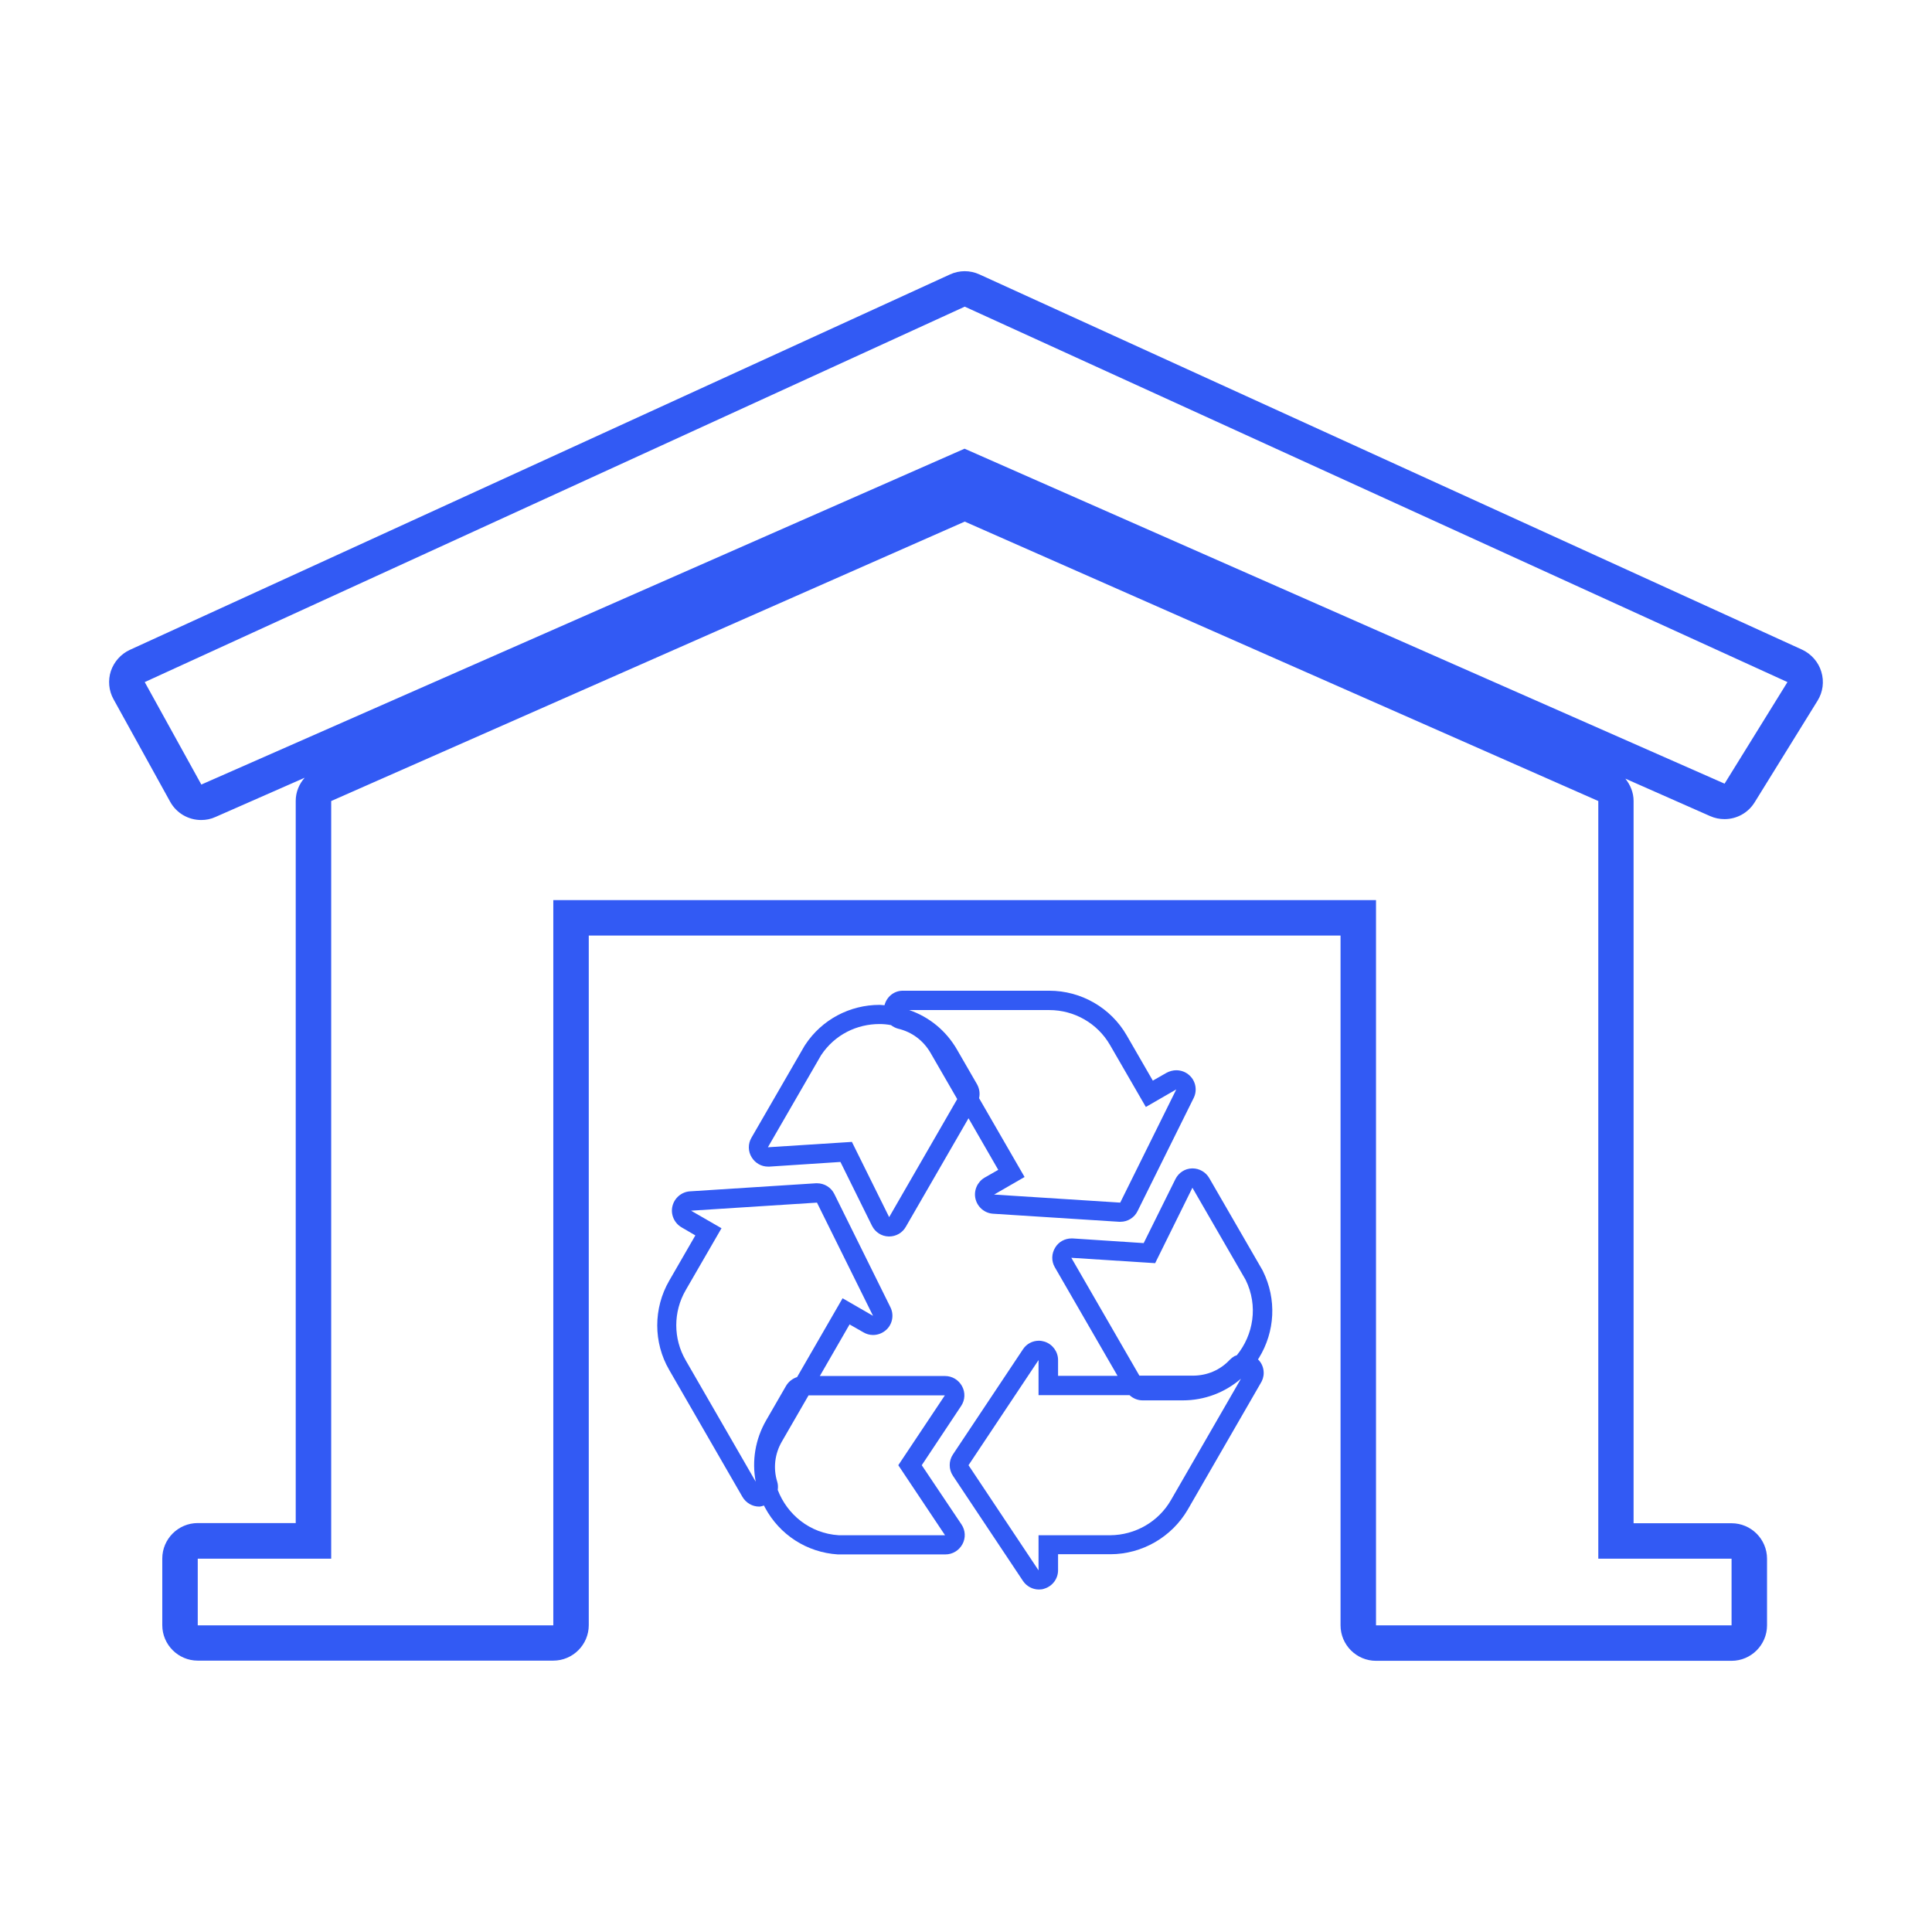 <?xml version="1.0" encoding="utf-8"?>
<!-- Generator: Adobe Illustrator 24.0.3, SVG Export Plug-In . SVG Version: 6.00 Build 0)  -->
<svg version="1.1" id="Layer_1" xmlns="http://www.w3.org/2000/svg" xmlns:xlink="http://www.w3.org/1999/xlink" x="0px" y="0px"
	 viewBox="0 0 107.86 107.86" style="enable-background:new 0 0 107.86 107.86;" xml:space="preserve">
<style type="text/css">
	.st0{fill:#00ABA4;}
	.st1{fill:#1D2B50;}
	.st2{fill:#00ACA5;}
	.st3{fill:#A2BAC2;}
	.st4{fill:#DAE1E9;}
	.st5{fill:#323E48;}
	.st6{fill:#FFFFFF;}
	.st7{fill:none;stroke:#1D2B50;stroke-width:2.007;stroke-linecap:round;stroke-linejoin:round;stroke-miterlimit:10;}
	.st8{fill:none;stroke:#1D2D50;stroke-width:2;stroke-linecap:round;stroke-miterlimit:10;}
	.st9{fill:#1D2D50;}
	.st10{fill:none;stroke:#00ACA5;stroke-width:2;stroke-linecap:round;stroke-linejoin:round;stroke-miterlimit:10;}
	.st11{fill:none;stroke:#1D2B50;stroke-width:2;stroke-linecap:round;stroke-linejoin:round;stroke-miterlimit:10;}
	.st12{fill:#F5F5F5;}
	.st13{fill:none;stroke:#F5F5F5;stroke-width:1.034;stroke-miterlimit:10;}
	.st14{fill:none;stroke:#F5F5F5;stroke-width:0.707;stroke-miterlimit:10;}
	.st15{fill:none;stroke:#FFEC00;stroke-width:3;stroke-linecap:round;stroke-linejoin:round;stroke-miterlimit:10;}
	.st16{fill:none;stroke:#1D2B50;stroke-width:5;stroke-linecap:round;stroke-linejoin:round;stroke-miterlimit:10;}
	.st17{fill:none;stroke:#1D2B50;stroke-width:5;stroke-miterlimit:10;}
	.st18{fill:none;stroke:#1D2B50;stroke-width:1.5;stroke-miterlimit:10;}
	.st19{fill:#1D2B50;stroke:#1D2B50;stroke-width:1.219;stroke-miterlimit:10;}
	.st20{fill:#00ACA5;stroke:#1D2B50;stroke-width:1.35;stroke-miterlimit:10;}
	.st21{fill:#272525;}
	.st22{fill:#606060;}
	.st23{fill:none;stroke:#00ACA5;stroke-width:3;stroke-linejoin:round;stroke-miterlimit:10;}
	.st24{fill:#DAE1E9;stroke:#1D2B50;stroke-width:3.233;stroke-miterlimit:10;}
	.st25{fill:#00ACA5;stroke:#00ACA5;stroke-width:4.311;stroke-miterlimit:10;}
	.st26{fill:#325AF4;}
	.st27{fill:#00ACA5;stroke:#FFFFFF;stroke-width:0.764;stroke-miterlimit:10;}
	.st28{fill:none;stroke:#325AF4;stroke-width:2;stroke-linecap:round;stroke-linejoin:round;stroke-miterlimit:10;}
	.st29{fill:none;stroke:#325AF4;stroke-width:1.686;stroke-linecap:round;stroke-linejoin:round;stroke-miterlimit:10;}
	.st30{fill:none;stroke:#325AF4;stroke-width:1.914;stroke-linecap:round;stroke-linejoin:round;stroke-miterlimit:10;}
	.st31{fill:none;stroke:#272525;stroke-width:2;stroke-linecap:round;stroke-linejoin:round;stroke-miterlimit:10;}
	.st32{fill:none;stroke:#272525;stroke-width:1.67;stroke-linecap:round;stroke-linejoin:round;stroke-miterlimit:10;}
	.st33{fill:#F29100;}
	.st34{fill:#E5007E;}
	.st35{fill:#009EE2;}
	.st36{fill:#A2195B;}
	.st37{fill:#009540;}
	.st38{fill:#00AB98;}
	.st39{fill:none;stroke:#325AF4;stroke-miterlimit:10;}
	.st40{fill:#EB5E57;}
</style>
<g>
	<path class="st26" d="M70.51,70.97c-0.01-0.02-0.02-0.04-0.03-0.06l-2.97-5.14c-0.19-0.33-0.55-0.54-0.93-0.54
		c-0.01,0-0.02,0-0.03,0c-0.4,0.01-0.75,0.24-0.93,0.6l-1.77,3.57l-3.96-0.26c-0.02,0-0.05,0-0.07,0c-0.37,0-0.72,0.19-0.91,0.51
		c-0.21,0.34-0.22,0.76-0.02,1.1l3.5,6.06l-3.32,0l0-0.88c0-0.47-0.31-0.89-0.76-1.03c-0.1-0.03-0.21-0.05-0.31-0.05
		c-0.35,0-0.69,0.17-0.89,0.48l-3.91,5.87c-0.24,0.36-0.24,0.83,0,1.19l3.91,5.87c0.2,0.3,0.54,0.48,0.89,0.48
		c0.1,0,0.21-0.01,0.31-0.05c0.45-0.14,0.76-0.55,0.76-1.03l0-0.89l2.92,0c1.77,0,3.43-0.96,4.32-2.49l3.38-5.86l0.68-1.18
		c0.11-0.17,0.18-0.37,0.18-0.59c0-0.3-0.12-0.57-0.32-0.76c0.02-0.03,0.04-0.05,0.05-0.07C71.19,74.34,71.28,72.53,70.51,70.97z
		 M59.81,70.22l4.68,0.3l2.08-4.21l2.97,5.14c0.72,1.46,0.43,3.08-0.49,4.21c-0.04,0.02-0.09,0.03-0.13,0.05
		c-0.09,0.05-0.18,0.12-0.26,0.2c-0.54,0.58-1.27,0.89-2.07,0.89l-2.98,0L59.81,70.22z M65.37,83.75c-0.7,1.21-1.99,1.95-3.39,1.96
		l-4,0l0,1.96l-3.91-5.87l3.91-5.87l0,1.96l5.08,0c0.2,0.18,0.45,0.29,0.73,0.29h2.24c1.22,0,2.36-0.44,3.25-1.21l-0.53,0.92
		L65.37,83.75z"/>
	<path class="st26" d="M54.46,66.93c0.11,0.46,0.51,0.8,0.98,0.83l7.04,0.45c0.02,0,0.05,0,0.07,0c0.41,0,0.78-0.23,0.96-0.6
		l3.13-6.31c0.21-0.42,0.12-0.94-0.23-1.26c-0.2-0.19-0.47-0.29-0.74-0.29c-0.18,0-0.37,0.05-0.54,0.14l-0.77,0.44L62.9,57.8
		c-0.89-1.54-2.54-2.49-4.32-2.49l-6.76,0l-1.42,0c-0.49,0-0.9,0.34-1.02,0.81c-0.09,0-0.18-0.02-0.27-0.02
		c-1.68,0-3.23,0.83-4.15,2.22c-0.01,0.02-0.02,0.04-0.04,0.06l-2.97,5.14c-0.2,0.34-0.19,0.77,0.02,1.1
		c0.2,0.32,0.54,0.51,0.91,0.51c0.02,0,0.05,0,0.07,0l3.97-0.26l1.76,3.56c0.18,0.36,0.53,0.59,0.93,0.6c0.01,0,0.02,0,0.03,0
		c0.38,0,0.74-0.2,0.93-0.54l3.5-6.06l1.66,2.88l-0.77,0.44C54.56,65.99,54.35,66.47,54.46,66.93z M49.64,67.95l-2.08-4.2l-4.69,0.3
		l2.97-5.14c0.77-1.16,2.01-1.74,3.26-1.74c0.22,0,0.43,0.02,0.64,0.06c0.12,0.09,0.25,0.16,0.4,0.2c0.77,0.18,1.41,0.66,1.81,1.35
		l1.49,2.58L49.64,67.95z M57.2,65.71l-2.54-4.4c0.06-0.26,0.02-0.53-0.11-0.77l-1.12-1.94c-0.61-1.06-1.56-1.83-2.67-2.21l1.06,0
		l6.76,0c1.4,0,2.69,0.74,3.39,1.95l2,3.46l1.7-0.98l-3.13,6.32l-7.04-0.45L57.2,65.71z"/>
	<path class="st26" d="M51.46,81.8l2.2-3.31c0.22-0.33,0.24-0.75,0.05-1.1c-0.19-0.35-0.55-0.57-0.95-0.57l-6.99,0l1.66-2.88
		l0.77,0.44c0.17,0.1,0.35,0.15,0.54,0.15c0.27,0,0.53-0.1,0.74-0.29c0.35-0.32,0.44-0.84,0.23-1.26l-3.13-6.32
		c-0.18-0.37-0.56-0.6-0.96-0.6c-0.02,0-0.05,0-0.07,0l-7.03,0.45c-0.47,0.03-0.87,0.37-0.98,0.83c-0.11,0.46,0.1,0.94,0.51,1.18
		l0.77,0.45l-1.46,2.53c-0.89,1.54-0.89,3.45,0,4.98l3.38,5.86l0.71,1.23c0.2,0.34,0.56,0.54,0.93,0.54c0.09,0,0.18-0.03,0.27-0.06
		c0.02,0.03,0.03,0.07,0.05,0.1c0.82,1.54,2.35,2.52,4.07,2.63c0.02,0,0.05,0,0.07,0l5.94,0c0.4,0,0.76-0.22,0.95-0.57
		c0.19-0.35,0.17-0.77-0.05-1.1L51.46,81.8z M41.66,81.8l-3.38-5.86c-0.7-1.21-0.7-2.7,0-3.91l2-3.46l-1.7-0.98l7.03-0.45l3.13,6.32
		l-1.7-0.98l-2.54,4.4c-0.25,0.08-0.47,0.25-0.61,0.48l-1.12,1.94c-0.61,1.06-0.8,2.27-0.58,3.42L41.66,81.8z M46.83,85.71
		c-1.63-0.1-2.89-1.17-3.41-2.53c0.02-0.15,0.02-0.3-0.03-0.46c-0.23-0.75-0.14-1.55,0.26-2.24l1.49-2.58l7.61,0l-2.6,3.9l2.61,3.91
		L46.83,85.71z"/>
	<path class="st26" d="M96.28,45.73c0.67,0,1.31-0.34,1.68-0.94l3.51-5.67c0.3-0.48,0.38-1.07,0.21-1.62
		c-0.16-0.54-0.56-0.99-1.07-1.23L54.68,15.32c-0.26-0.12-0.54-0.18-0.82-0.18c-0.28,0-0.56,0.06-0.82,0.18L7.25,36.28
		c-0.5,0.23-0.88,0.66-1.06,1.18c-0.17,0.52-0.12,1.1,0.15,1.58l3.16,5.72c0.36,0.65,1.03,1.02,1.73,1.02c0.27,0,0.54-0.05,0.8-0.17
		l4.98-2.19c-0.31,0.35-0.5,0.8-0.5,1.29v40.32h-5.47c-1.09,0-1.98,0.89-1.98,1.98v3.72c0,1.09,0.89,1.98,1.98,1.98h7.45h12.4
		c1.09,0,1.98-0.89,1.98-1.98V52.23h41.97v38.51c0,1.09,0.89,1.98,1.98,1.98h12.4h7.45c1.09,0,1.98-0.89,1.98-1.98v-3.72
		c0-1.09-0.89-1.98-1.98-1.98H91.2V44.71c0-0.46-0.18-0.89-0.46-1.24l4.73,2.09C95.74,45.68,96.01,45.73,96.28,45.73z M11.24,43.8
		l-3.16-5.72l45.78-20.96l45.93,20.96l-3.51,5.67L53.85,25.05L11.24,43.8z M96.67,87.02v3.72h-7.45h-12.4V50.25H30.89v40.49h-12.4
		h-7.45v-3.72h7.45v-42.3l35.37-15.6l35.37,15.6v42.3H96.67z"/>
</g>
</svg>
